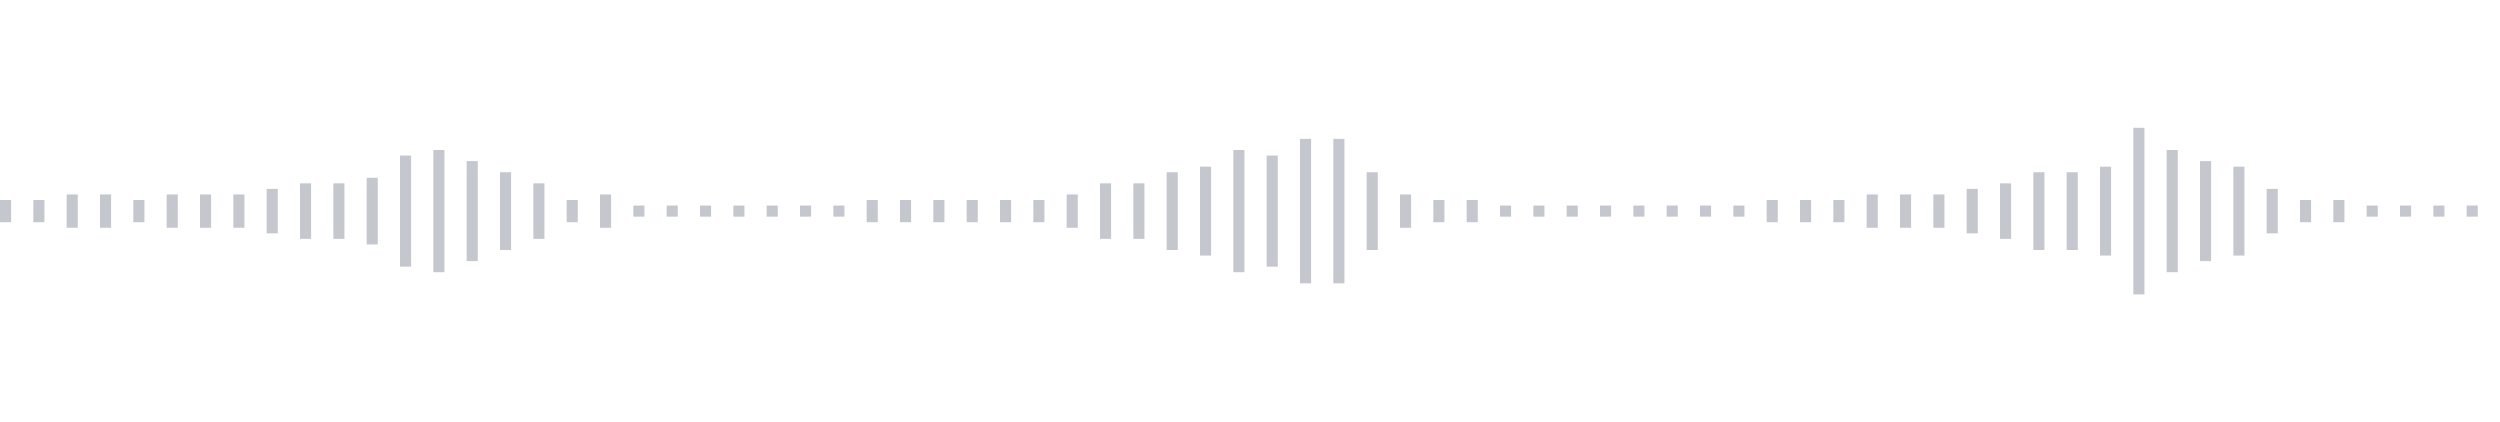 <svg xmlns="http://www.w3.org/2000/svg" xmlns:xlink="http://www.w3/org/1999/xlink" viewBox="0 0 225 38" preserveAspectRatio="none" width="100%" height="100%" fill="#C4C8CE"><g id="waveform-ebb0dc46-de1b-400c-b5ca-cd2c3bac9d32"><rect x="0" y="18.0" width="1" height="2"/><rect x="3" y="18.0" width="1" height="2"/><rect x="6" y="17.5" width="1" height="3"/><rect x="9" y="17.5" width="1" height="3"/><rect x="12" y="18.0" width="1" height="2"/><rect x="15" y="17.5" width="1" height="3"/><rect x="18" y="17.5" width="1" height="3"/><rect x="21" y="17.5" width="1" height="3"/><rect x="24" y="17.0" width="1" height="4"/><rect x="27" y="16.5" width="1" height="5"/><rect x="30" y="16.5" width="1" height="5"/><rect x="33" y="16.0" width="1" height="6"/><rect x="36" y="14.0" width="1" height="10"/><rect x="39" y="13.5" width="1" height="11"/><rect x="42" y="14.5" width="1" height="9"/><rect x="45" y="15.5" width="1" height="7"/><rect x="48" y="16.5" width="1" height="5"/><rect x="51" y="18.0" width="1" height="2"/><rect x="54" y="17.5" width="1" height="3"/><rect x="57" y="18.5" width="1" height="1"/><rect x="60" y="18.5" width="1" height="1"/><rect x="63" y="18.5" width="1" height="1"/><rect x="66" y="18.5" width="1" height="1"/><rect x="69" y="18.5" width="1" height="1"/><rect x="72" y="18.5" width="1" height="1"/><rect x="75" y="18.5" width="1" height="1"/><rect x="78" y="18.0" width="1" height="2"/><rect x="81" y="18.0" width="1" height="2"/><rect x="84" y="18.0" width="1" height="2"/><rect x="87" y="18.0" width="1" height="2"/><rect x="90" y="18.0" width="1" height="2"/><rect x="93" y="18.0" width="1" height="2"/><rect x="96" y="17.5" width="1" height="3"/><rect x="99" y="16.5" width="1" height="5"/><rect x="102" y="16.5" width="1" height="5"/><rect x="105" y="15.5" width="1" height="7"/><rect x="108" y="15.0" width="1" height="8"/><rect x="111" y="13.5" width="1" height="11"/><rect x="114" y="14.0" width="1" height="10"/><rect x="117" y="12.5" width="1" height="13"/><rect x="120" y="12.5" width="1" height="13"/><rect x="123" y="15.5" width="1" height="7"/><rect x="126" y="17.5" width="1" height="3"/><rect x="129" y="18.0" width="1" height="2"/><rect x="132" y="18.0" width="1" height="2"/><rect x="135" y="18.5" width="1" height="1"/><rect x="138" y="18.5" width="1" height="1"/><rect x="141" y="18.5" width="1" height="1"/><rect x="144" y="18.5" width="1" height="1"/><rect x="147" y="18.5" width="1" height="1"/><rect x="150" y="18.5" width="1" height="1"/><rect x="153" y="18.5" width="1" height="1"/><rect x="156" y="18.5" width="1" height="1"/><rect x="159" y="18.0" width="1" height="2"/><rect x="162" y="18.0" width="1" height="2"/><rect x="165" y="18.0" width="1" height="2"/><rect x="168" y="17.5" width="1" height="3"/><rect x="171" y="17.5" width="1" height="3"/><rect x="174" y="17.5" width="1" height="3"/><rect x="177" y="17.0" width="1" height="4"/><rect x="180" y="16.5" width="1" height="5"/><rect x="183" y="15.5" width="1" height="7"/><rect x="186" y="15.5" width="1" height="7"/><rect x="189" y="15.0" width="1" height="8"/><rect x="192" y="11.5" width="1" height="15"/><rect x="195" y="13.5" width="1" height="11"/><rect x="198" y="14.5" width="1" height="9"/><rect x="201" y="15.0" width="1" height="8"/><rect x="204" y="17.0" width="1" height="4"/><rect x="207" y="18.0" width="1" height="2"/><rect x="210" y="18.0" width="1" height="2"/><rect x="213" y="18.5" width="1" height="1"/><rect x="216" y="18.5" width="1" height="1"/><rect x="219" y="18.5" width="1" height="1"/><rect x="222" y="18.5" width="1" height="1"/></g></svg>
